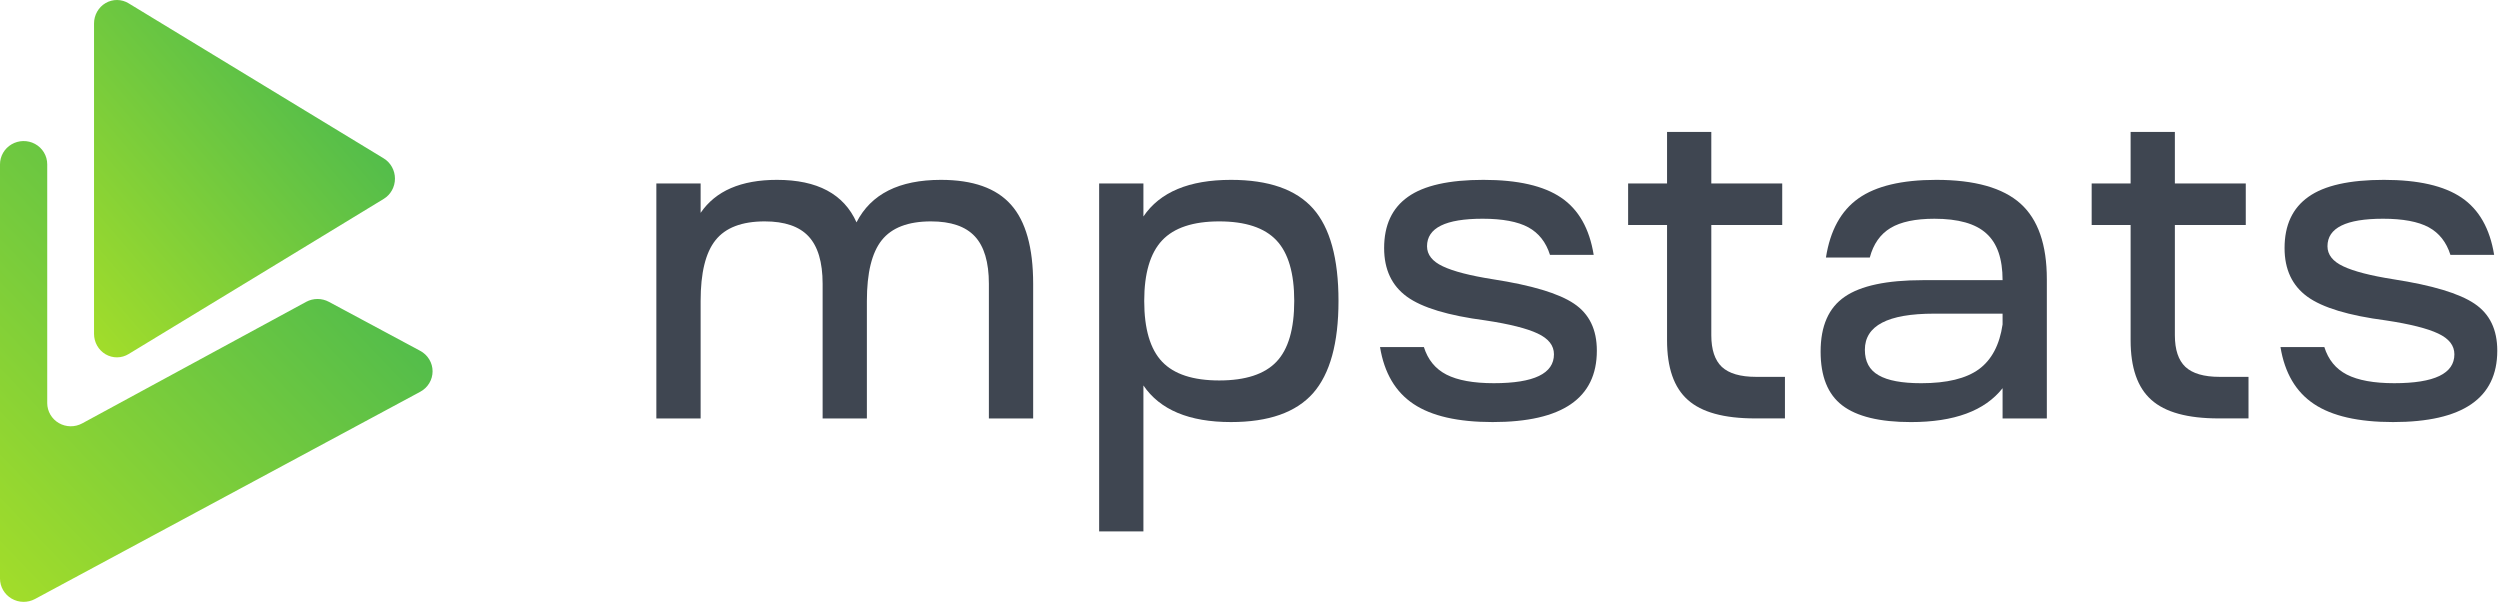 <?xml version="1.0" encoding="UTF-8"?> <svg xmlns="http://www.w3.org/2000/svg" width="486" height="117" viewBox="0 0 486 117" fill="none"> <path d="M127.595 35.667H136.202V41.377C139.123 37.102 144.064 34.965 151.047 34.965C158.883 34.965 164.036 37.713 166.506 43.224C169.319 37.713 174.793 34.965 182.916 34.965C189.131 34.965 193.673 36.569 196.542 39.798C199.408 43.011 200.846 48.139 200.846 55.167V81.347H192.239V55.167C192.239 50.954 191.311 47.875 189.504 45.946C187.7 44.008 184.857 43.038 180.978 43.038C176.544 43.038 173.355 44.26 171.417 46.692C169.48 49.12 168.522 53.052 168.522 58.501V81.347H159.918V55.167C159.918 50.954 158.987 47.875 157.18 45.946C155.376 44.008 152.534 43.038 148.658 43.038C144.221 43.038 141.035 44.26 139.097 46.692C137.156 49.12 136.202 53.052 136.202 58.501V81.347H127.595V35.667V35.667Z" fill="#3F4651"></path> <path d="M225.917 70.319C228.227 72.751 231.945 73.96 237.017 73.96C242.118 73.96 245.836 72.751 248.147 70.319C250.457 67.891 251.6 63.946 251.6 58.501C251.6 53.121 250.457 49.189 248.147 46.731C245.836 44.273 242.118 43.038 237.017 43.038C231.945 43.038 228.227 44.273 225.917 46.731C223.606 49.189 222.437 53.121 222.437 58.501C222.437 63.946 223.606 67.891 225.917 70.319ZM213.673 103.301V35.667H222.28V42.083C225.492 37.328 231.174 34.965 239.304 34.965C246.634 34.965 251.944 36.824 255.263 40.544C258.557 44.26 260.204 50.251 260.204 58.501C260.204 66.707 258.557 72.672 255.263 76.431C251.944 80.177 246.634 82.049 239.304 82.049C231.174 82.049 225.492 79.67 222.28 74.931V103.301H213.673Z" fill="#3F4651"></path> <path d="M268.277 67.466H276.803C277.574 69.924 279.031 71.715 281.185 72.82C283.364 73.934 286.442 74.493 290.399 74.493C298.209 74.493 302.088 72.62 302.088 68.874C302.088 67.175 301.049 65.832 298.925 64.835C296.827 63.838 293.425 62.988 288.753 62.285C281.531 61.341 276.456 59.814 273.509 57.677C270.562 55.536 269.075 52.389 269.075 48.231C269.075 43.77 270.614 40.449 273.721 38.256C276.829 36.053 281.717 34.965 288.38 34.965C295.072 34.965 300.095 36.118 303.493 38.429C306.895 40.74 308.992 44.446 309.813 49.548H301.317C300.546 47.09 299.137 45.296 297.092 44.181C295.046 43.077 292.073 42.521 288.223 42.521C281.025 42.521 277.414 44.299 277.414 47.871C277.414 49.519 278.45 50.823 280.495 51.777C282.538 52.748 285.779 53.585 290.243 54.291C297.784 55.458 303.042 57.039 305.989 59.03C308.963 61.024 310.427 64.063 310.427 68.168C310.427 77.428 303.679 82.049 290.161 82.049C283.416 82.049 278.29 80.879 274.783 78.529C271.277 76.192 269.098 72.499 268.277 67.466V67.466Z" fill="#3F4651"></path> <path d="M332.678 35.66H346.464V43.736H332.678V65.174C332.678 67.988 333.37 70.034 334.723 71.322C336.105 72.61 338.337 73.26 341.363 73.26H346.993V81.34H341.206C335.148 81.34 330.792 80.143 328.113 77.738C325.401 75.335 324.074 71.469 324.074 66.145V43.736H316.506V35.66H324.074V25.646H332.678V35.66V35.66Z" fill="#3F4651"></path> <path d="M362.53 67.999C362.53 70.283 363.406 71.93 365.213 72.954C366.991 73.99 369.755 74.496 373.5 74.496C378.467 74.496 382.211 73.591 384.708 71.77C387.175 69.953 388.717 67.057 389.302 63.07V60.975H375.967C366.991 60.975 362.53 63.312 362.53 67.999V67.999ZM371.48 82.053C365.399 82.053 360.936 80.961 358.122 78.797C355.306 76.634 353.927 73.153 353.927 68.345C353.927 63.364 355.492 59.818 358.626 57.68C361.733 55.539 366.808 54.464 373.765 54.464H389.302C389.302 50.306 388.266 47.277 386.142 45.381C384.045 43.466 380.669 42.524 376.049 42.524C372.356 42.524 369.517 43.123 367.523 44.319C365.53 45.525 364.177 47.44 363.488 50.068H354.962C355.783 44.809 357.884 40.969 361.282 38.566C364.68 36.161 369.729 34.965 376.395 34.965C383.881 34.965 389.355 36.507 392.779 39.576C396.207 42.655 397.906 47.558 397.906 54.291V81.347H389.302V75.464C385.848 79.86 379.901 82.053 371.48 82.053V82.053Z" fill="#3F4651"></path> <path d="M422.795 35.66H436.578V43.736H422.795V65.174C422.795 67.988 423.484 70.034 424.84 71.322C426.219 72.61 428.451 73.26 431.477 73.26H437.11V81.34H431.32C425.265 81.34 420.909 80.143 418.227 77.738C415.518 75.335 414.191 71.469 414.191 66.145V43.736H406.62V35.66H414.191V25.646H422.795V35.66V35.66Z" fill="#3F4651"></path> <path d="M443.325 67.466H451.85C452.618 69.924 454.079 71.715 456.229 72.82C458.408 73.934 461.49 74.493 465.447 74.493C473.256 74.493 477.132 72.62 477.132 68.874C477.132 67.175 476.096 65.832 473.972 64.835C471.871 63.838 468.473 62.988 463.8 62.285C456.575 61.341 451.504 59.814 448.556 57.677C445.609 55.536 444.119 52.389 444.119 48.231C444.119 43.77 445.661 40.449 448.769 38.256C451.873 36.053 456.761 34.965 463.427 34.965C470.119 34.965 475.139 36.118 478.54 38.429C481.939 40.74 484.036 44.446 484.86 49.548H476.361C475.593 47.09 474.184 45.296 472.139 44.181C470.093 43.077 467.12 42.521 463.267 42.521C456.072 42.521 452.461 44.299 452.461 47.871C452.461 49.519 453.494 50.823 455.539 51.777C457.585 52.748 460.823 53.585 465.287 54.291C472.832 55.458 478.089 57.039 481.037 59.03C484.01 61.024 485.471 64.063 485.471 68.168C485.471 77.428 478.726 82.049 465.208 82.049C458.46 82.049 453.333 80.879 449.827 78.529C446.324 76.192 444.145 72.499 443.325 67.466V67.466Z" fill="#3F4651"></path> <path d="M81.68 76.168L6.789 116.453C6.089 116.827 5.302 117.015 4.506 116.999C3.71 116.984 2.931 116.765 2.247 116.364C1.562 115.963 0.996 115.393 0.602 114.712C0.208 114.03 0 113.259 0 112.475V31.947C0 31.162 0.208 30.392 0.602 29.71C0.996 29.028 1.562 28.459 2.247 28.058C2.931 27.657 3.71 27.438 4.506 27.422C5.302 27.407 6.089 27.595 6.789 27.969V27.969C7.514 28.358 8.12 28.933 8.541 29.633C8.962 30.334 9.183 31.133 9.181 31.947V78.368C9.183 79.152 9.393 79.922 9.789 80.603C10.186 81.283 10.756 81.849 11.443 82.247C12.129 82.644 12.909 82.858 13.705 82.868C14.502 82.878 15.287 82.683 15.984 82.303L59.523 58.677C60.2 58.312 60.958 58.122 61.729 58.122C62.5 58.122 63.258 58.312 63.935 58.677L81.68 68.198C82.41 68.586 83.02 69.161 83.445 69.863C83.87 70.564 84.094 71.366 84.094 72.183C84.094 73 83.87 73.801 83.445 74.503C83.02 75.204 82.41 75.78 81.68 76.168Z" fill="url(#paint0_linear_211_48)"></path> <path d="M74.597 30.792C75.263 31.197 75.814 31.773 76.196 32.463C76.579 33.153 76.78 33.934 76.78 34.727C76.78 35.522 76.579 36.302 76.196 36.992C75.814 37.682 75.263 38.258 74.597 38.663L52.295 52.239L51.92 52.468L25.005 68.824C24.33 69.238 23.56 69.46 22.774 69.469C21.988 69.478 21.213 69.272 20.53 68.874C19.846 68.475 19.278 67.897 18.883 67.2C18.487 66.502 18.279 65.71 18.28 64.903V4.566C18.279 3.76 18.487 2.967 18.883 2.269C19.278 1.572 19.846 0.994 20.53 0.596C21.213 0.197 21.988 -0.008 22.774 0C23.56 0.009 24.33 0.231 25.005 0.645L74.597 30.792Z" fill="url(#paint1_linear_211_48)"></path> <defs> <linearGradient id="paint0_linear_211_48" x1="89.776" y1="21.369" x2="-18.758" y2="125.084" gradientUnits="userSpaceOnUse"> <stop stop-color="#33B058"></stop> <stop offset="1" stop-color="#B4E423"></stop> </linearGradient> <linearGradient id="paint1_linear_211_48" x1="80.733" y1="-4.694" x2="-2.533" y2="66.681" gradientUnits="userSpaceOnUse"> <stop stop-color="#33B058"></stop> <stop offset="1" stop-color="#B4E423"></stop> </linearGradient> </defs> </svg> 